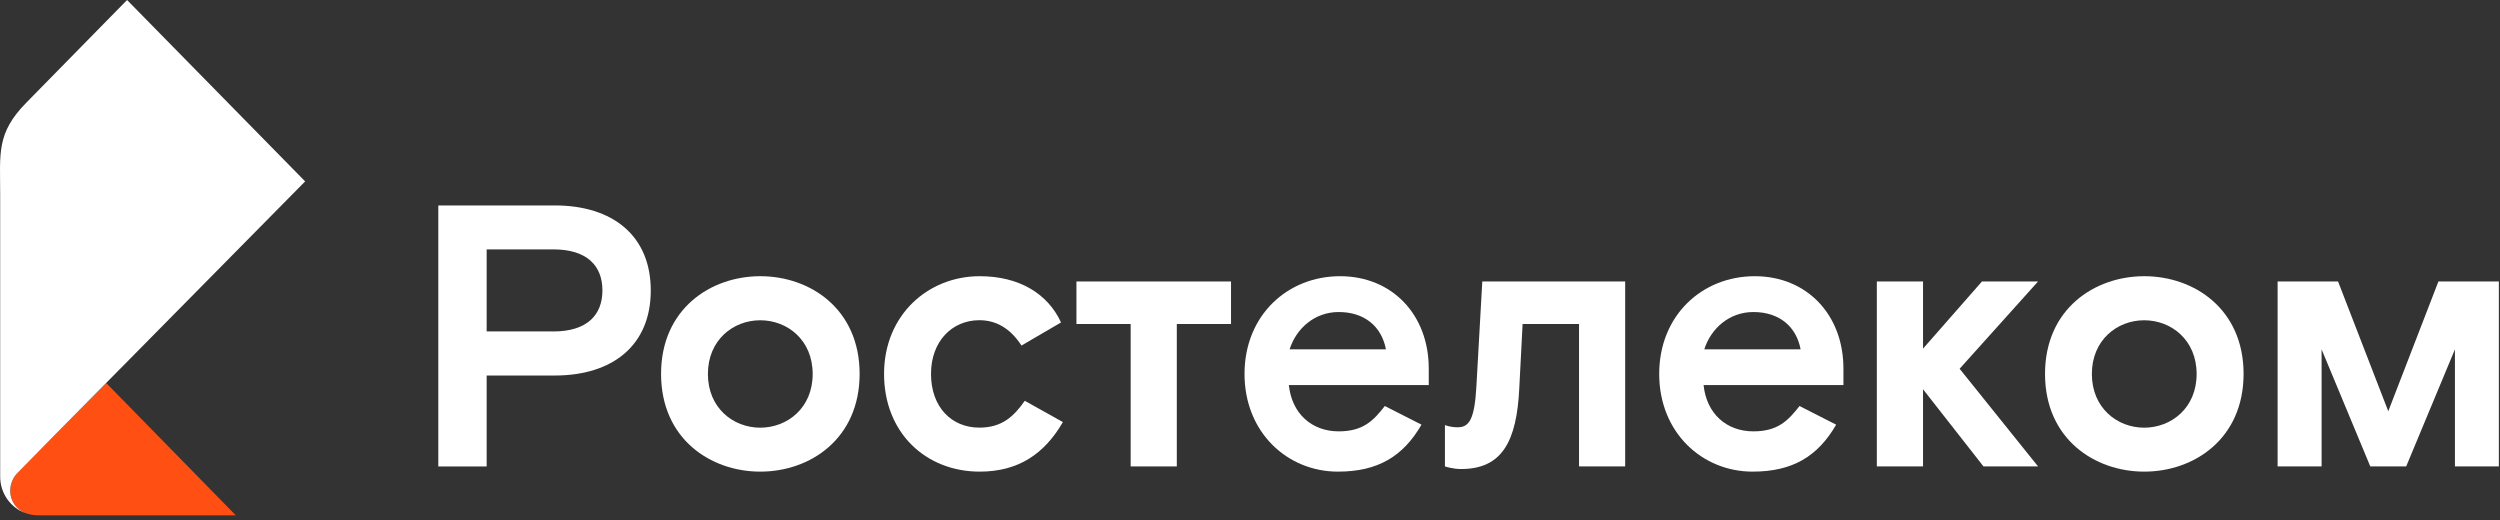<?xml version="1.0" encoding="UTF-8"?> <svg xmlns="http://www.w3.org/2000/svg" width="293" height="61" viewBox="0 0 293 61" fill="none"><rect x="0" y="0" width="293" height="61" fill="#333333" stroke="none"/> <path d="M51.37 24.077H65.02C71.804 24.077 76.27 27.617 76.27 34.044C76.27 40.471 71.804 44.011 65.02 44.011H57.036V54.671H51.37V24.077ZM64.85 38.847C68.797 38.847 70.604 36.924 70.604 34.037C70.604 31.15 68.804 29.227 64.85 29.227H57.036V38.84H64.85V38.847Z" fill="white"></path> <path d="M89.109 55.275C83.273 55.275 77.477 51.43 77.477 43.823C77.477 36.216 83.273 32.371 89.109 32.371C94.952 32.371 100.748 36.216 100.748 43.823C100.741 51.43 94.945 55.275 89.109 55.275ZM95.246 43.83C95.246 39.853 92.286 37.535 89.102 37.535C85.925 37.535 82.966 39.853 82.966 43.83C82.966 47.807 85.925 50.125 89.102 50.125C92.286 50.118 95.246 47.807 95.246 43.83Z" fill="white"></path> <path d="M114.821 55.275C108.507 55.275 103.612 50.729 103.612 43.823C103.612 36.917 108.766 32.371 114.821 32.371C119.457 32.371 122.805 34.425 124.353 37.792L119.716 40.498C118.387 38.444 116.709 37.528 114.78 37.528C111.603 37.528 109.114 39.978 109.114 43.823C109.114 47.71 111.521 50.118 114.78 50.118C117.439 50.118 118.816 48.806 120.105 46.974L124.571 49.466C122.423 53.179 119.375 55.275 114.821 55.275Z" fill="white"></path> <path d="M132.514 37.972H126.16V32.989H144.276V37.972H137.921V54.664H132.514V37.972Z" fill="white"></path> <path d="M156.896 50.555C159.774 50.555 160.974 49.285 162.303 47.585L166.599 49.771C164.451 53.484 161.492 55.275 156.808 55.275C150.883 55.275 145.858 50.687 145.858 43.823C145.858 36.966 150.883 32.371 157.06 32.371C163.155 32.371 167.451 36.876 167.451 43.205V45.128H151.053C151.401 48.459 153.719 50.555 156.896 50.555ZM151.142 40.943H162.433C161.915 38.236 159.896 36.57 156.896 36.57C154.067 36.57 151.919 38.5 151.142 40.943Z" fill="white"></path> <path d="M169.346 54.664V49.813C169.346 49.813 169.905 50.077 170.846 50.077C172.176 50.077 172.824 49.16 173.035 45.267L173.724 32.989H190.469V54.664H185.062V37.972H178.449L178.06 45.489C177.76 51.742 176.042 54.97 171.235 54.97C170.246 54.97 169.346 54.664 169.346 54.664Z" fill="white"></path> <path d="M205.497 50.555C208.374 50.555 209.574 49.285 210.904 47.585L215.199 49.771C213.051 53.484 210.092 55.275 205.408 55.275C199.483 55.275 194.458 50.687 194.458 43.823C194.458 36.966 199.483 32.371 205.66 32.371C211.756 32.371 216.051 36.876 216.051 43.205V45.128H199.66C200.001 48.459 202.32 50.555 205.497 50.555ZM199.742 40.943H211.033C210.522 38.236 208.497 36.57 205.497 36.57C202.667 36.57 200.52 38.5 199.742 40.943Z" fill="white"></path> <path d="M229.668 43.219L238.859 54.664H232.463L225.379 45.62V54.664H219.965V32.989H225.379V40.859L232.286 32.989H238.859L229.668 43.219Z" fill="white"></path> <path d="M251.309 55.275C245.472 55.275 239.677 51.43 239.677 43.823C239.677 36.216 245.472 32.371 251.309 32.371C257.152 32.371 262.948 36.216 262.948 43.823C262.941 51.43 257.145 55.275 251.309 55.275ZM257.445 43.83C257.445 39.853 254.479 37.535 251.302 37.535C248.125 37.535 245.166 39.853 245.166 43.83C245.166 47.807 248.132 50.125 251.302 50.125C254.486 50.118 257.445 47.807 257.445 43.83Z" fill="white"></path> <path d="M266.936 32.989H274.02L279.905 48.196L285.782 32.989H292.866V54.664H287.718V40.943L282.005 54.664H277.798L272.091 40.943V54.664H266.936V32.989Z" fill="white"></path> <path d="M2.926 60.112C2.96 60.126 3.001 60.147 3.035 60.154C3.063 60.168 3.103 60.175 3.151 60.189C3.567 60.321 4.01 60.397 4.467 60.397C4.467 60.397 5.353 60.397 6.772 60.397C8.933 60.397 12.342 60.397 15.779 60.397C21.663 60.397 27.636 60.397 27.636 60.397L12.444 44.885C12.444 44.885 12.444 44.885 12.438 44.892C9.629 47.737 7.767 49.611 6.397 51.006C5.183 52.242 4.351 53.089 3.581 53.88C2.613 54.865 1.965 55.518 1.965 55.525C1.494 56.031 1.201 56.774 1.201 57.531C1.194 58.717 1.91 59.689 2.926 60.112Z" fill="#FF4F12"></path> <path d="M1.194 57.531C1.194 56.774 1.488 56.038 1.958 55.525C1.958 55.525 2.606 54.866 3.574 53.88C4.344 53.082 5.176 52.235 6.39 51.007C7.76 49.618 9.615 47.738 12.431 44.892C12.438 44.885 12.438 44.885 12.438 44.885C13.263 44.045 14.176 43.129 15.179 42.116C15.199 42.095 15.213 42.081 15.233 42.06C19.781 37.452 26.265 30.893 35.763 21.259L14.892 0L3.076 12.042C-0.456 15.637 0.022 17.99 0.022 22.821C0.022 27.665 0.022 55.858 0.022 55.865C0.022 57.815 1.228 59.474 2.926 60.12C1.91 59.689 1.194 58.718 1.194 57.531Z" fill="white"></path> </svg> 
